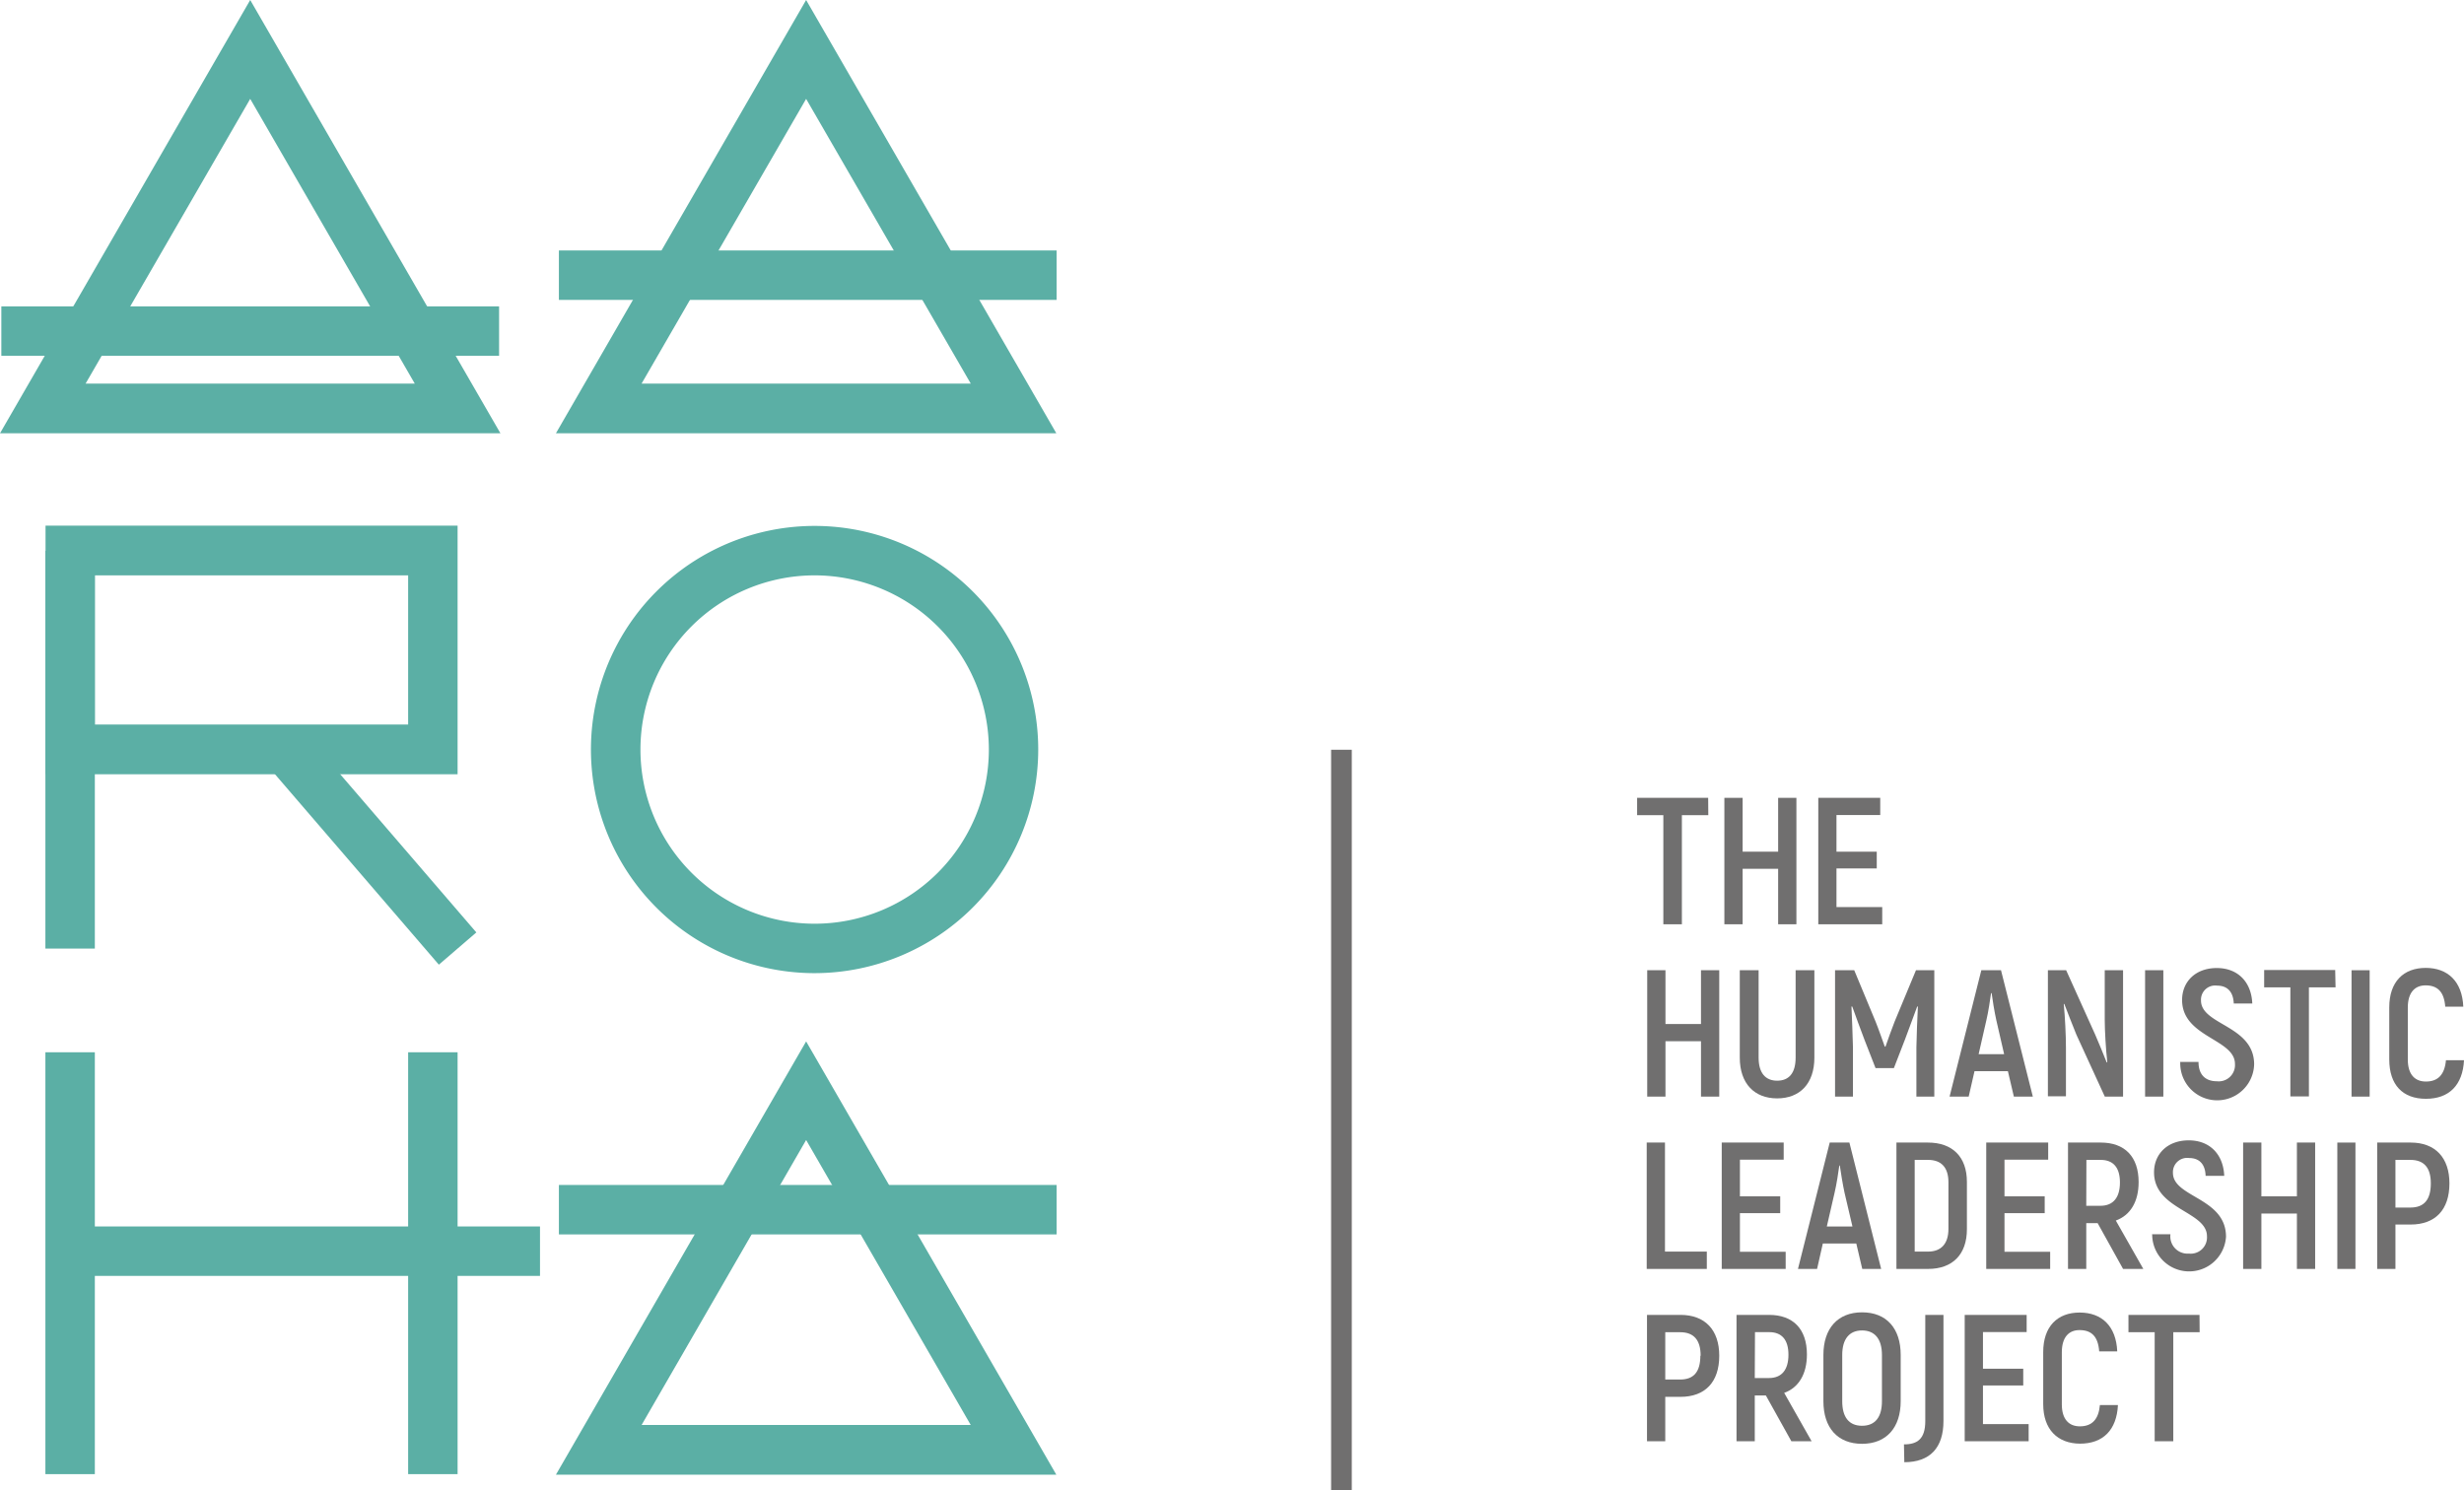 <svg xmlns="http://www.w3.org/2000/svg" viewBox="0 0 346.83 209.81"><defs><style>.cls-1{fill:#5bafa5;}.cls-2{fill:#706f6f;}.cls-3{fill:#fff;stroke:#706f6f;stroke-miterlimit:10;stroke-width:2.91px;}</style></defs><g id="Layer_2" data-name="Layer 2"><g id="Layer_1-2" data-name="Layer 1"><path class="cls-1" d="M114.67,137a31.48,31.48,0,1,1,31.47-31.47A31.51,31.51,0,0,1,114.67,137Zm0-56a24.52,24.52,0,1,0,24.52,24.52A24.55,24.55,0,0,0,114.67,81Z"></path><path class="cls-1" d="M70.44,61H0L35.22,0ZM12.05,54H58.38L35.22,13.92Z"></path><path class="cls-1" d="M64.41,109h-58v-35h58Zm-51.06-7h44.1V81H13.35Z"></path><rect class="cls-1" x="6.39" y="77.55" width="6.96" height="55.99"></rect><rect class="cls-1" x="6.39" y="148.14" width="6.96" height="59.39"></rect><rect class="cls-1" x="57.45" y="148.14" width="6.96" height="59.39"></rect><rect class="cls-1" x="9.87" y="172.66" width="66.14" height="6.96"></rect><rect class="cls-1" x="48.89" y="101.08" width="6.96" height="36.93" transform="translate(-65.3 63.08) rotate(-40.71)"></rect><path class="cls-1" d="M148.69,61H78.25L113.47,0ZM90.31,54h46.33L113.47,13.92Z"></path><path class="cls-1" d="M148.69,207.61H78.25l35.22-61Zm-58.38-7h46.33l-23.17-40.12Z"></path><rect class="cls-1" x="0.19" y="43.13" width="70.06" height="6.96"></rect><rect class="cls-1" x="78.67" y="35.26" width="70.06" height="6.96"></rect><rect class="cls-1" x="78.67" y="166.82" width="70.06" height="6.96"></rect><path class="cls-2" d="M240.46,114.76h-3.72v15.36h-2.61V114.76h-3.69v-2.44h10Z"></path><path class="cls-2" d="M252.86,112.32v17.8h-2.57v-7.81h-5v7.81h-2.57v-17.8h2.57v7.58h5v-7.58Z"></path><path class="cls-2" d="M264.94,127.7v2.42h-9v-17.8h8.72v2.42h-6.16v5.16h5.67v2.36h-5.67v5.44Z"></path><path class="cls-2" d="M242,136.59v17.79h-2.57v-7.8h-5v7.8h-2.57V136.59h2.57v7.57h5v-7.57Z"></path><path class="cls-2" d="M244.89,148.89v-12.3h2.65v12.3c0,2.21,1,3.25,2.61,3.25s2.6-1,2.6-3.25v-12.3h2.64v12.3c0,3.68-2.06,5.74-5.24,5.74S244.89,152.57,244.89,148.89Z"></path><path class="cls-2" d="M272.27,136.59v17.79h-2.52v-6.94c.05-2,.11-3.89.21-5.74l-.1,0c-.51,1.42-1.12,3-1.73,4.67l-1.55,4H264l-1.56-4c-.61-1.63-1.22-3.25-1.72-4.67l-.11,0c.08,1.85.16,3.71.21,5.74v6.94h-2.52V136.59H261l3,7.22c.41,1,1,2.72,1.3,3.53h.1c.28-.81.89-2.52,1.29-3.53l3-7.22Z"></path><path class="cls-2" d="M282.63,150.8h-4.7l-.82,3.58h-2.69l4.47-17.79h2.77l4.48,17.79h-2.67Zm-.53-2.39L281,143.63c-.26-1.17-.54-2.87-.66-3.82h-.08c-.13.95-.38,2.65-.66,3.82l-1.09,4.78Z"></path><path class="cls-2" d="M298.84,136.59v17.79h-2.57l-4-8.72c-.53-1.32-1.27-3.18-1.7-4.32l-.08,0c.18,1.78.31,4.45.31,6.13v6.86h-2.54V136.59h2.57l4.09,9.07c.53,1.2,1.19,2.85,1.62,3.92l.08-.05c-.2-1.76-.36-4.43-.36-6v-6.94Z"></path><path class="cls-2" d="M304.51,136.59v17.79h-2.57V136.59Z"></path><path class="cls-2" d="M306.84,149.5h2.62c0,1.83,1,2.72,2.59,2.72a2.29,2.29,0,0,0,2.54-2.44c0-3.53-7.44-3.74-7.44-9,0-2.57,1.88-4.5,4.88-4.5s4.88,2,5,5h-2.61c-.06-1.7-.95-2.52-2.32-2.52a2,2,0,0,0-2.29,2.09c0,3.48,7.48,3.48,7.48,9a5.2,5.2,0,0,1-10.4-.3Z"></path><path class="cls-2" d="M328.75,139H325v15.35h-2.61V139h-3.69v-2.44h10Z"></path><path class="cls-2" d="M333.55,136.59v17.79H331V136.59Z"></path><path class="cls-2" d="M336.31,149.14v-7.32c0-3.61,2-5.56,5.13-5.56s5.14,1.93,5.29,5.46h-2.54c-.16-2.08-1.07-3-2.77-3-1.5,0-2.5,1-2.5,3.12v7.32c0,2.11,1,3.1,2.55,3.1,1.72,0,2.64-1,2.82-3h2.54c-.18,3.5-2.09,5.43-5.36,5.43S336.31,152.73,336.31,149.14Z"></path><path class="cls-2" d="M240.25,176.2v2.44h-8.46V160.85h2.57V176.2Z"></path><path class="cls-2" d="M251.35,176.23v2.41h-9V160.85h8.72v2.41h-6.16v5.16h5.67v2.37h-5.67v5.44Z"></path><path class="cls-2" d="M261.29,175.06h-4.71l-.81,3.58h-2.69l4.47-17.79h2.77l4.47,17.79h-2.66Zm-.54-2.39-1.12-4.78c-.25-1.17-.53-2.87-.66-3.81h-.07c-.13.94-.38,2.64-.66,3.81l-1.1,4.78Z"></path><path class="cls-2" d="M266.94,160.85h4.43c3.45,0,5.49,2,5.49,5.54v6.66c0,3.53-2,5.59-5.47,5.59h-4.45Zm4.45,15.35c1.83,0,2.87-1.09,2.87-3.2v-6.56c0-2.08-1-3.15-2.87-3.15h-1.88V176.2Z"></path><path class="cls-2" d="M288.58,176.23v2.41h-9V160.85h8.72v2.41h-6.15v5.16h5.66v2.37h-5.66v5.44Z"></path><path class="cls-2" d="M295.26,172.19h-1.6v6.45h-2.57V160.85h4.6c3.41,0,5.34,2,5.34,5.57,0,2.77-1.17,4.67-3.21,5.41l3.87,6.81h-2.85Zm-1.6-2.44h2c1.8,0,2.74-1.17,2.74-3.28s-.94-3.18-2.72-3.18h-2Z"></path><path class="cls-2" d="M302.9,173.76h2.61a2.42,2.42,0,0,0,2.6,2.72,2.29,2.29,0,0,0,2.54-2.44c0-3.53-7.45-3.73-7.45-9,0-2.57,1.88-4.5,4.88-4.5s4.88,2,5,5h-2.62c-.05-1.7-.94-2.51-2.31-2.51a2,2,0,0,0-2.29,2.08c0,3.48,7.47,3.48,7.47,9a5.2,5.2,0,0,1-10.39-.31Z"></path><path class="cls-2" d="M325.88,160.85v17.79h-2.57v-7.8h-5v7.8h-2.57V160.85h2.57v7.57h5v-7.57Z"></path><path class="cls-2" d="M331.55,160.85v17.79H329V160.85Z"></path><path class="cls-2" d="M344.78,166.59c0,3.74-2,5.8-5.46,5.8h-2.14v6.25h-2.57V160.85h4.71C342.8,160.85,344.78,163,344.78,166.59Zm-2.62,0c0-2.18-.94-3.3-2.87-3.3h-2.11V170h2.11C341.22,170,342.16,168.88,342.16,166.59Z"></path><path class="cls-2" d="M242,190.86c0,3.73-2,5.79-5.47,5.79h-2.13v6.25h-2.57V185.11h4.7C240,185.11,242,187.22,242,190.86Zm-2.62,0c0-2.19-.94-3.31-2.88-3.31h-2.1v6.66h2.1C238.4,194.21,239.34,193.14,239.34,190.86Z"></path><path class="cls-2" d="M248.56,196.45H247v6.45h-2.57V185.11H249c3.41,0,5.34,2,5.34,5.57,0,2.77-1.17,4.68-3.2,5.41L255,202.9h-2.85ZM247,194h2c1.8,0,2.74-1.17,2.74-3.28s-.94-3.18-2.71-3.18h-2Z"></path><path class="cls-2" d="M256.66,197.26v-6.51c0-3.71,2-6,5.44-6s5.44,2.26,5.44,6v6.51c0,3.71-2,6-5.44,6S256.66,201,256.66,197.26Zm8.24,0v-6.51c0-2.23-1-3.45-2.8-3.45s-2.79,1.22-2.79,3.45v6.51c0,2.24.94,3.46,2.79,3.46S264.9,199.5,264.9,197.26Z"></path><path class="cls-2" d="M268,203.34c1.9,0,3-.77,3-3.28V185.11h2.56v14.95c0,3.76-1.9,5.79-5.51,5.79Z"></path><path class="cls-2" d="M285.55,200.49v2.41h-9V185.11h8.72v2.42h-6.15v5.16h5.67v2.36h-5.67v5.44Z"></path><path class="cls-2" d="M287.6,197.67v-7.32c0-3.61,2-5.57,5.13-5.57s5.14,1.93,5.29,5.47h-2.54c-.15-2.09-1.07-3-2.77-3-1.5,0-2.49,1-2.49,3.13v7.32c0,2.11,1,3.1,2.54,3.1,1.73,0,2.64-1,2.82-3h2.54c-.18,3.51-2.08,5.44-5.36,5.44C289.63,203.21,287.6,201.25,287.6,197.67Z"></path><path class="cls-2" d="M309.62,187.55h-3.71V202.9h-2.62V187.55H299.6v-2.44h10Z"></path><line class="cls-3" x1="188.82" y1="105.55" x2="188.82" y2="209.81"></line></g></g></svg>